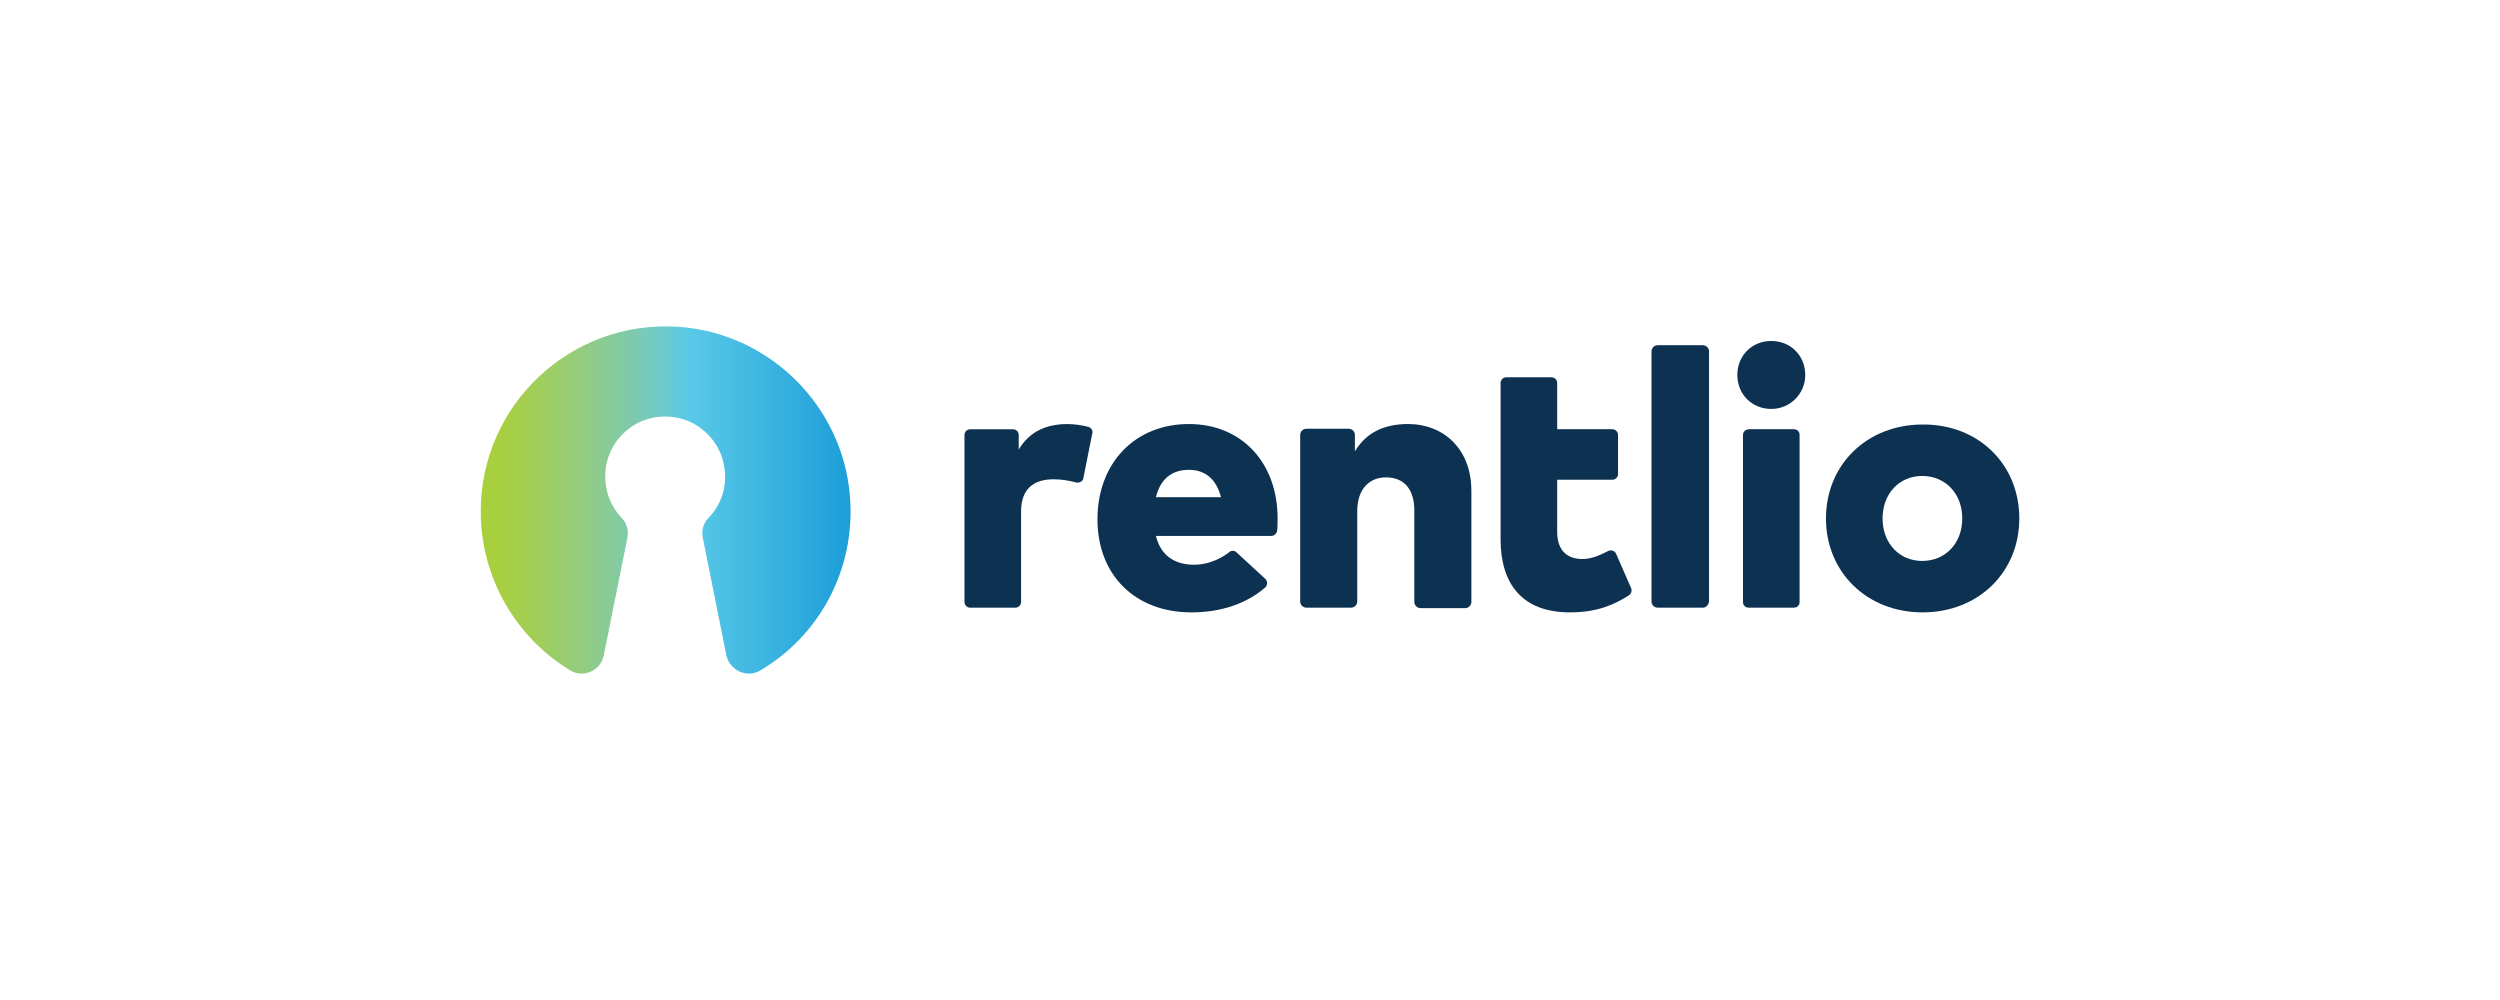 <?xml version="1.0" encoding="UTF-8"?><svg id="logo-header_svg_Layer_1" xmlns="http://www.w3.org/2000/svg" width="150" height="60" xmlns:xlink="http://www.w3.org/1999/xlink" viewBox="0 0 150 60"><defs><linearGradient id="Gradient_bez_nazwy_3" x1="28.842" y1="426.314" x2="51.034" y2="426.314" gradientTransform="translate(0 456.314) scale(1 -1)" gradientUnits="userSpaceOnUse"><stop offset="0" stop-color="#a9cf3a"/><stop offset=".051" stop-color="#a7cf40"/><stop offset=".129" stop-color="#a2ce52"/><stop offset=".223" stop-color="#99cd6f"/><stop offset=".33" stop-color="#8bcb92"/><stop offset=".447" stop-color="#78cabb"/><stop offset=".563" stop-color="#59c9e7"/><stop offset="1" stop-color="#1d9ed9"/></linearGradient></defs><path d="M65.536,26.009l-.537,2.691c-.028,.17-.226,.283-.396,.255-.424-.113-.905-.198-1.386-.198-1.216,0-1.952,.595-1.952,1.926v5.438c0,.198-.17,.34-.34,.34h-2.716c-.198,0-.34-.17-.34-.34v-10.026c0-.198,.17-.34,.34-.34h2.575c.198,0,.34,.17,.34,.34v.878c.622-1.048,1.613-1.529,2.914-1.529,.396,0,.849,.057,1.273,.17,.17,.057,.283,.227,.226,.397Z" style="fill:#0d3151;"/><path d="M76.655,31.107c0,.227,0,.51-.028,.736-.028,.17-.17,.312-.34,.312h-6.931c.283,1.161,1.103,1.728,2.292,1.728,.707,0,1.471-.255,2.122-.765,.141-.113,.311-.085,.424,.028l1.726,1.586c.141,.142,.141,.368,0,.51-1.103,.963-2.631,1.501-4.442,1.501-3.367,0-5.63-2.237-5.63-5.58,0-3.37,2.235-5.721,5.489-5.721,3.14,0,5.319,2.294,5.319,5.665Zm-7.299-1.274h3.904c-.283-1.076-.934-1.643-1.924-1.643-1.075,0-1.726,.595-1.98,1.643Z" style="fill:#0d3151;"/><path d="M88.283,29.436v6.684c0,.198-.17,.368-.368,.368h-2.688c-.198,0-.368-.17-.368-.368v-5.495c0-1.275-.622-1.983-1.698-1.983-.962,0-1.726,.651-1.726,2.039v5.41c0,.198-.17,.368-.368,.368h-2.688c-.198,0-.368-.17-.368-.368v-9.998c0-.198,.17-.368,.368-.368h2.546c.198,0,.368,.17,.368,.368v.991c.679-1.133,1.754-1.643,3.197-1.643,2.122,0,3.791,1.501,3.791,3.994Z" style="fill:#0d3151;"/><path d="M102.174,36.46h-2.716c-.198,0-.368-.17-.368-.368v-15.011c0-.198,.17-.368,.368-.368h2.716c.198,0,.368,.17,.368,.368v15.011c-.029,.198-.17,.368-.368,.368Z" style="fill:#0d3151;"/><path d="M108.314,22.497c0,1.133-.905,2.039-2.037,2.039-1.16,0-2.037-.878-2.037-2.039s.877-2.039,2.037-2.039,2.037,.878,2.037,2.039Z" style="fill:#0d3151;"/><path d="M121.158,31.107c0,3.229-2.461,5.636-5.8,5.636s-5.8-2.407-5.8-5.636,2.462-5.636,5.8-5.636c3.339-.028,5.8,2.379,5.8,5.636Zm-8.204,0c0,1.501,1.018,2.549,2.376,2.549,1.387,0,2.405-1.048,2.405-2.549s-1.018-2.549-2.405-2.549c-1.358,0-2.376,1.048-2.376,2.549Z" style="fill:#0d3151;"/><path d="M96.968,33.231c-.085-.198-.311-.255-.481-.17-.481,.255-1.018,.481-1.528,.481-.849,0-1.528-.425-1.528-1.643v-3.115h3.31c.198,0,.34-.17,.34-.34v-2.351c0-.198-.17-.34-.34-.34h-3.31v-2.776c0-.198-.17-.34-.34-.34h-2.716c-.198,0-.34,.17-.34,.34v9.375c0,2.691,1.301,4.39,4.159,4.39,1.584,0,2.603-.425,3.537-1.02,.141-.085,.198-.283,.141-.425l-.905-2.067Z" style="fill:#0d3151;"/><path d="M104.579,26.094v10.026c0,.198,.142,.34,.34,.34h2.716c.198,0,.34-.142,.34-.34v-10.026c0-.198-.141-.34-.34-.34h-2.687c-.198,0-.368,.142-.368,.34Z" style="fill:#0d3151;"/><path d="M50.994,29.747c.368,4.447-1.867,8.412-5.375,10.479-.792,.481-1.839,0-2.037-.906l-1.415-7.052c-.085-.425,.028-.878,.34-1.19,.736-.765,1.132-1.813,.962-2.974-.198-1.614-1.528-2.917-3.14-3.087-2.178-.255-4.017,1.444-4.017,3.569,0,.963,.368,1.841,.99,2.492,.311,.312,.424,.765,.34,1.19l-1.415,7.052c-.17,.906-1.216,1.388-2.009,.906-3.197-1.926-5.375-5.495-5.375-9.545,0-6.373,5.375-11.499,11.854-11.074,5.432,.368,9.845,4.702,10.298,10.14Z" style="fill:url(#Gradient_bez_nazwy_3);"/></svg>